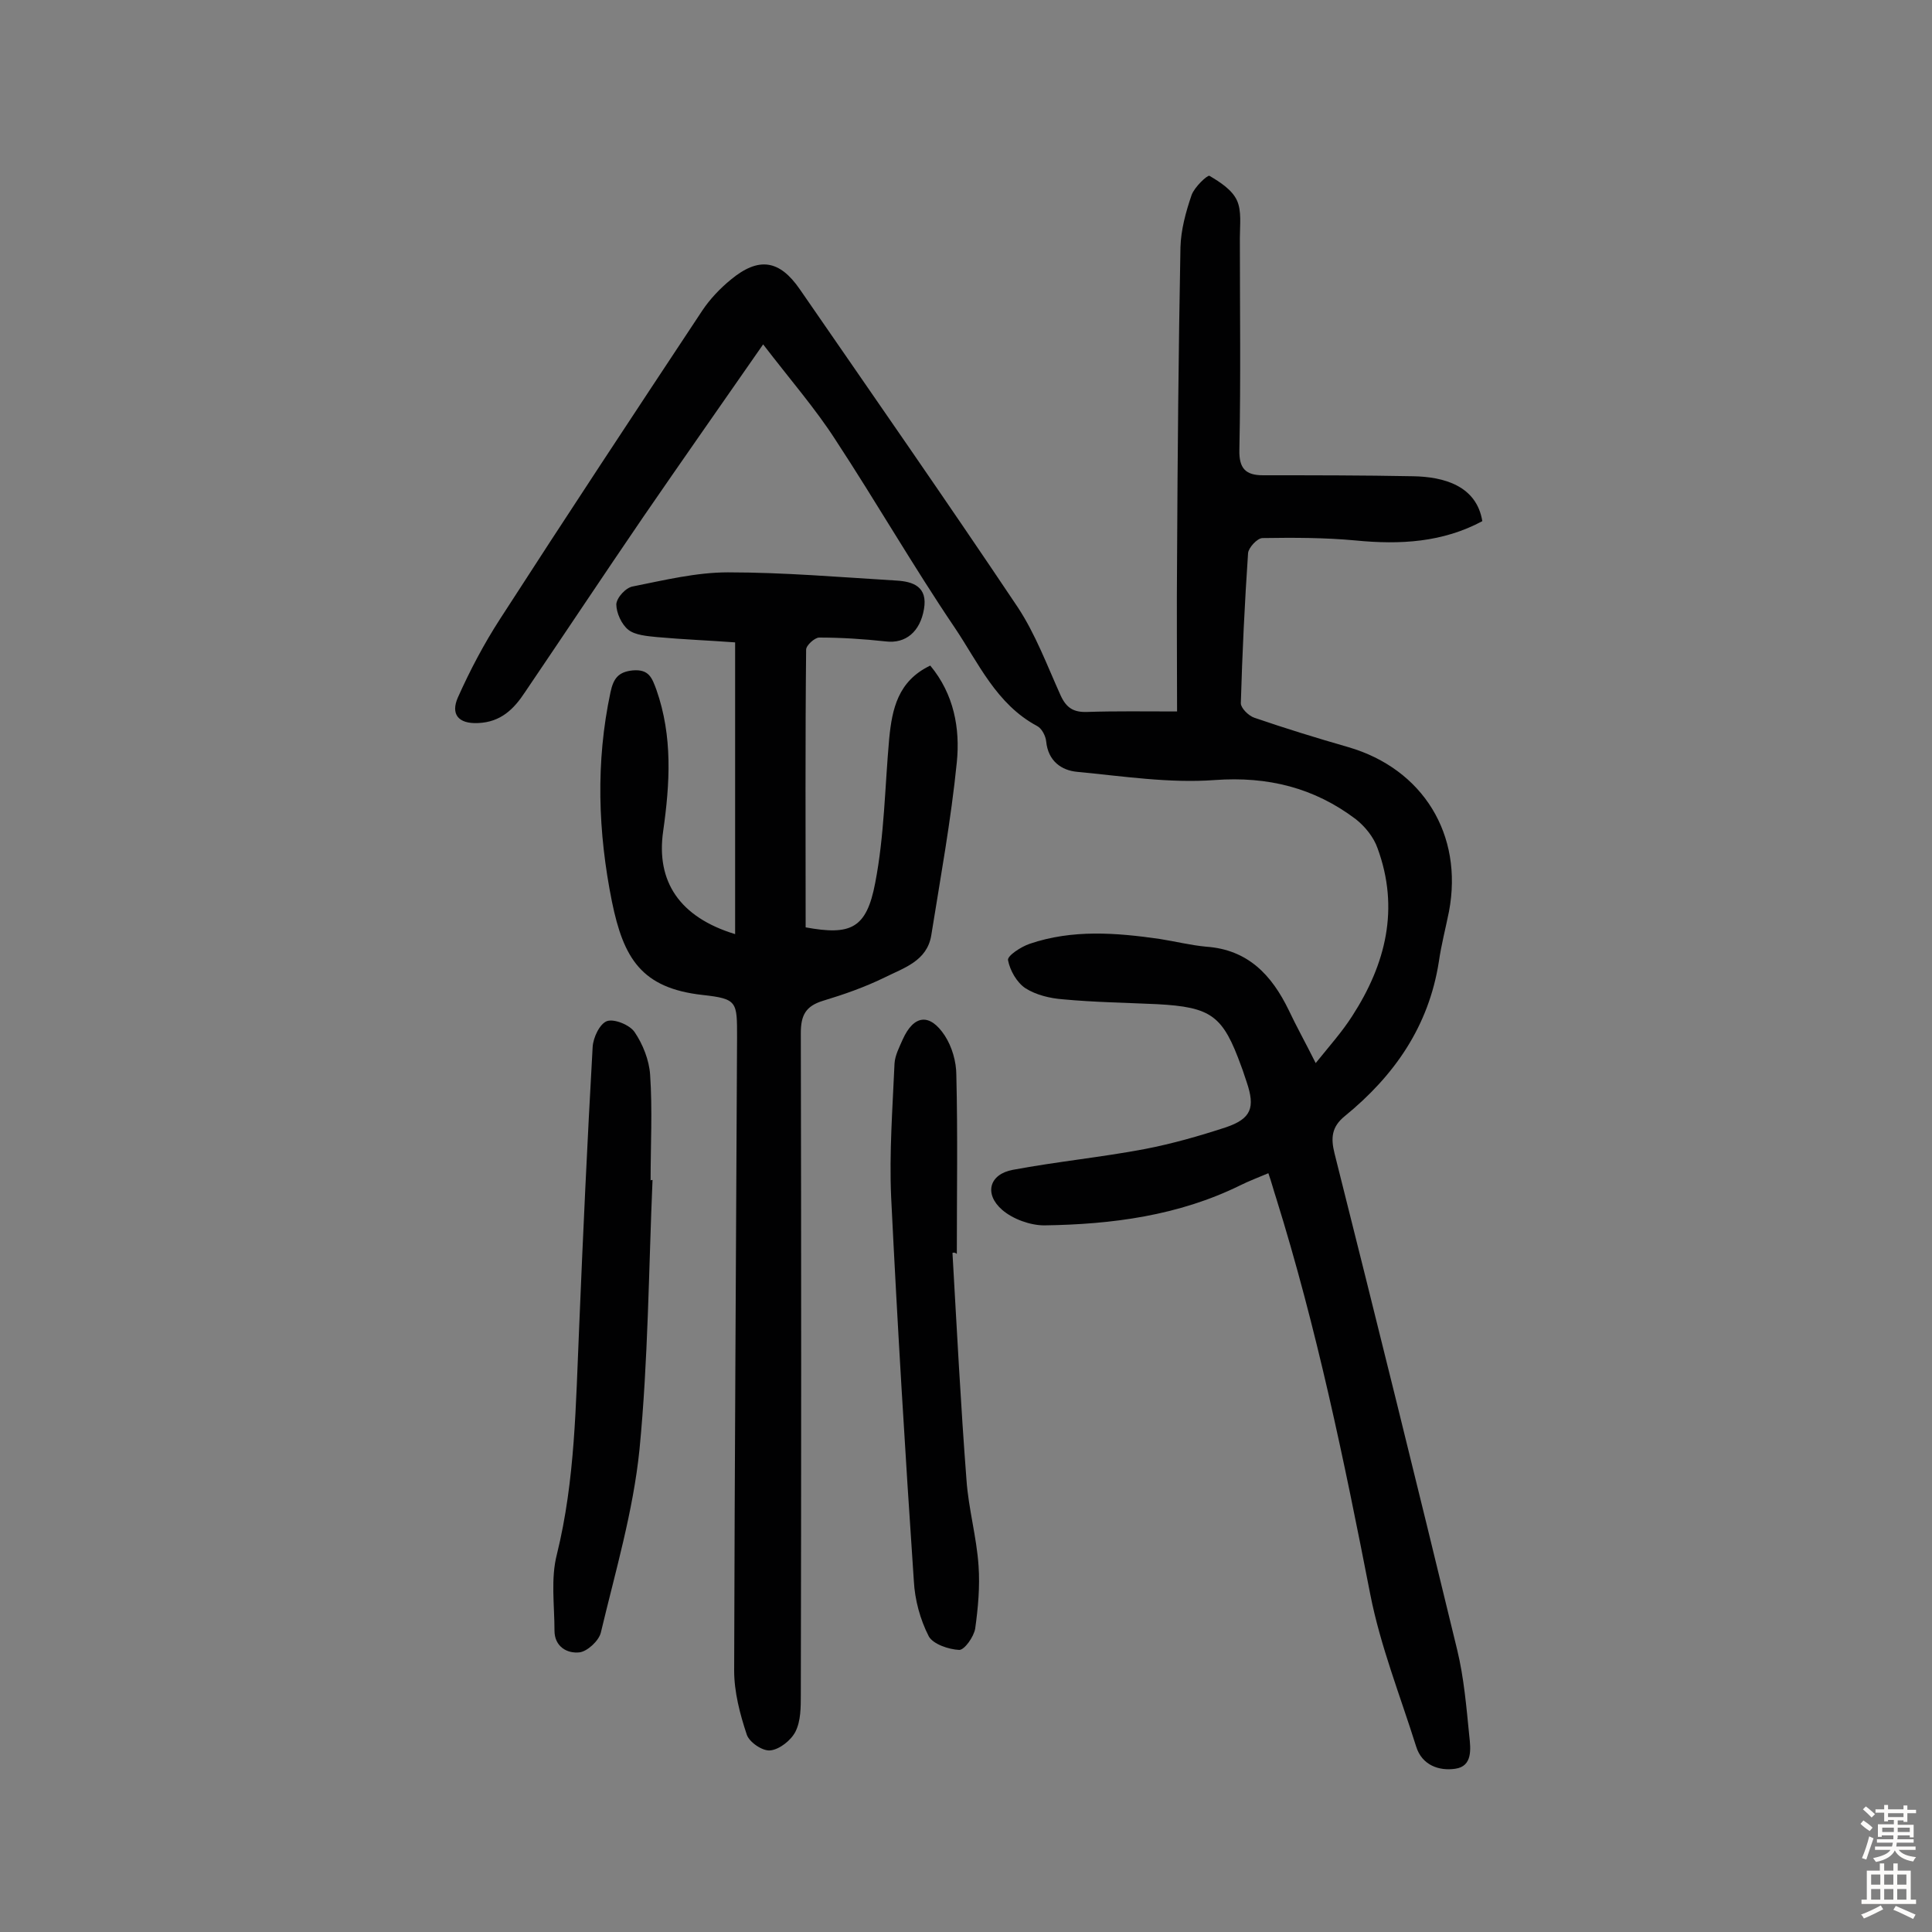 <svg enable-background="new 0 0 400 400" viewBox="0 0 400 400" xmlns="http://www.w3.org/2000/svg"><rect x="0" y="0" width="400" height="400" fill="#808080" stroke="none"/><g fill="#010102"><path d="m158 71.3c-8.9 12.8-16.9 24.2-24.8 35.7-8.2 12-16.3 24.2-24.5 36.3-2.3 3.5-5 6.2-9.7 6.4-4.2.2-5.7-1.9-4.2-5.3 2.5-5.6 5.4-11.1 8.7-16.2 13.8-21.4 27.8-42.6 41.9-63.9 1.6-2.4 3.7-4.6 5.9-6.4 5.8-4.8 10.1-4.1 14.3 2 15.1 21.9 30.3 43.7 45.1 65.8 3.7 5.6 6.1 12.1 8.9 18.3 1.2 2.6 2.7 3.5 5.5 3.4 5.9-.2 11.9-.1 18.6-.1 0-10.5-.1-21.1 0-31.8.1-21.4.3-42.8.7-64.3.1-3.6 1.1-7.3 2.3-10.8.6-1.7 3.3-4.2 3.7-4 2.2 1.3 4.7 2.9 5.7 5.1s.6 5.1.6 7.7c0 14.6.2 29.2-.1 43.9-.1 3.9 1.3 5.3 4.9 5.3 10.4 0 20.7 0 31 .2 6.5.1 13.2 2 14.4 9.3-8.2 4.4-17 4.9-26.2 4-6.4-.6-12.9-.6-19.3-.5-1.1 0-2.9 2-3 3.1-.7 10.3-1.2 20.7-1.5 31.1 0 1 1.6 2.6 2.8 3 6.4 2.2 12.9 4.2 19.5 6.1 15.4 4.5 23.8 18.1 20.8 34-.7 3.5-1.6 6.9-2.1 10.4-2.1 13.4-9.2 23.6-19.5 32-2.7 2.2-2.9 4.5-2.1 7.7 8.6 34.2 17.1 68.5 25.4 102.8 1.4 5.8 1.9 11.8 2.5 17.8.3 2.7.7 6.3-2.9 6.8-3.3.5-6.9-.7-8.1-4.6-3.3-10.5-7.4-20.8-9.5-31.5-5.4-27.7-11.1-55.2-19.5-82.1-.5-1.5-.9-3.1-1.6-5.1-2.1.9-4 1.6-5.8 2.5-12.8 6.3-26.6 8.1-40.6 8.3-2.9 0-6.5-1.3-8.7-3.2-3.8-3.3-2.7-7.4 2.2-8.3 9.1-1.7 18.3-2.6 27.3-4.3 5.7-1.1 11.3-2.7 16.8-4.5 5.3-1.8 6.1-4.1 4.3-9.4-.4-1.1-.7-2.2-1.1-3.2-3.8-10.5-6.1-12.3-17.5-12.9-6.5-.3-13-.4-19.4-1-2.7-.2-5.6-.9-7.8-2.3-1.8-1.2-3.2-3.7-3.6-5.8-.2-.9 2.7-2.8 4.5-3.4 8.8-3 17.9-2.3 26.9-1 3.2.5 6.4 1.3 9.6 1.6 8.7.6 13.6 5.9 17.1 13.1 1.6 3.4 3.4 6.6 5.6 11 2.9-3.6 5.5-6.5 7.6-9.8 6.9-10.7 9.8-22.2 5.2-34.7-.8-2.3-2.6-4.5-4.5-6-8.6-6.5-18.2-8.9-29.2-8.1-9.4.7-19-.8-28.5-1.7-3.2-.3-6-2.2-6.4-6.3-.1-1.1-.9-2.7-1.9-3.2-8.4-4.5-12.1-13-17-20.3-8.6-12.7-16.3-26.1-24.7-38.9-4.1-6.4-9.4-12.5-15-19.8z"/><path d="m152.2 193.4c0-20.2 0-39.9 0-60.4-5.3-.4-10.7-.6-16.2-1.1-2-.2-4.5-.4-5.9-1.5s-2.5-3.5-2.5-5.3c.1-1.4 2-3.5 3.5-3.7 6.5-1.3 13.1-2.9 19.6-2.9 11.6 0 23.3 1 34.9 1.7 3.5.2 6.5 1.3 5.7 5.9-.8 4.7-3.8 7.2-7.9 6.7-4.6-.5-9.2-.8-13.8-.8-.9 0-2.7 1.6-2.7 2.5-.2 19.1-.1 38.2-.1 57.5 9.3 1.7 12.6.3 14.4-9.2 1.9-9.8 2-19.9 2.9-29.9.6-6.1 1.8-11.9 8.5-15.1 4.9 5.9 6.2 13 5.5 20-1.2 12-3.4 24-5.3 35.9-.9 5.3-5.7 6.7-9.7 8.7-4.1 2-8.4 3.5-12.7 4.8-3.6 1.1-4.6 3-4.6 6.7.1 45.7.1 91.3 0 137 0 2.6 0 5.4-1.1 7.6-.9 1.8-3.3 3.7-5.2 3.9-1.6.2-4.4-1.7-4.9-3.3-1.4-4.2-2.6-8.8-2.6-13.2.1-43.7.4-87.4.6-131.1 0-7.4.1-8-7.1-8.8-12.7-1.4-16.4-7.6-18.8-19.3-2.9-14.4-3.4-28.9-.3-43.4.6-2.8 1.6-4.2 4.6-4.5 3.4-.3 4 1.6 4.9 4 3.4 9.7 2.8 19.4 1.4 29.3-1.5 10.4 3.4 17.8 14.9 21.3z"/><path d="m135.1 244.3c-.8 18.6-.9 37.3-2.7 55.8-1.3 12.8-5 25.3-8 37.9-.4 1.7-2.8 3.9-4.4 4.1-2.6.3-5.2-1.2-5.2-4.5 0-5.3-.8-10.8.5-15.8 3.8-15.4 3.9-31.1 4.6-46.8.8-19.4 1.7-38.8 2.8-58.2.1-2 1.5-4.9 3-5.4s4.7.8 5.7 2.3c1.7 2.5 3 5.8 3.2 8.8.5 7.3.1 14.6.1 21.9.1-.1.3-.1.4-.1z"/><path d="m197.2 259.4c.9 15.7 1.7 31.4 2.9 47 .4 5.9 2.1 11.8 2.5 17.8.3 4.3-.1 8.7-.7 13-.3 1.7-2.2 4.4-3.3 4.4-2.2-.1-5.4-1.2-6.3-2.8-1.8-3.5-2.9-7.6-3.1-11.5-1.8-26.5-3.4-53-4.7-79.5-.4-9.2.3-18.4.7-27.6.1-1.7 1-3.4 1.7-5 2.3-5.1 5.6-5.5 8.7-.8 1.5 2.3 2.4 5.4 2.4 8.2.3 12.3.1 24.7.1 37-.4-.3-.6-.3-.9-.2z"/></g><path d="m385.2 377.6.6-.7c.6.4 1.3.9 1.9 1.5l-.6.7c-.8-.5-1.4-1-1.9-1.5zm.3 7.1c.6-1.4 1.1-2.9 1.5-4.5.3.1.6.3.9.4-.5 1.4-1 2.9-1.5 4.4zm.2-10.1.6-.6c.7.5 1.3 1.1 1.9 1.6l-.7.7c-.6-.6-1.2-1.2-1.8-1.7zm8.4-.8h.8v.9h1.8v.7h-1.8v1.8h-.8v-.3h-1.2v.9h3.3v2.6h-.8v-.4h-2.5c0 .3 0 .6-.1.8h3.4v.7h-3.5c0 .3-.1.6-.1.8h4v.7h-3.5c.7.9 1.9 1.3 3.6 1.5-.2.2-.4.5-.6.9-1.9-.3-3.2-1.1-3.8-2.3-.5 1.1-1.8 2-3.9 2.4-.2-.3-.4-.5-.6-.8 1.9-.4 3.1-.9 3.6-1.7h-3.2v-.7h3.5c.1-.2.1-.5.2-.8h-3.3v-.7h3.4c0-.2 0-.5 0-.8h-2.4v.3h-.8v-2.6h3.3v-.9h-1.2v.3h-.8v-1.8h-1.8v-.7h1.8v-.9h.8v.9h3.2zm-4.4 5.5h2.4c0-.3 0-.6 0-.9h-2.4zm1.2-3.1h3.2v-.8h-3.2zm4.4 2.2h-2.4v.9h2.5v-.9z" fill="#fcfbfa"/><path d="m389.2 385.8h.9v1.5h1.9v-1.5h.9v1.5h2.7v6h1.1v.9h-11.3v-.9h1.1v-6h2.7zm.2 8.7.5.8c-1.2.6-2.5 1.3-4 1.9-.2-.3-.3-.6-.6-.8 1.6-.6 3-1.3 4.1-1.9zm-2-4.3h1.9v-2.1h-1.9zm0 3.1h1.9v-2.2h-1.9zm2.7-3.1h1.9v-2.1h-1.9zm0 3.1h1.9v-2.2h-1.9zm2.4 1.3c1.4.6 2.7 1.2 4.1 1.8l-.5.9c-1.5-.7-2.8-1.4-4.1-1.9zm2.2-6.5h-1.9v2.1h1.9zm-1.9 5.2h1.9v-2.2h-1.9z" fill="#fcfbfa"/></svg>